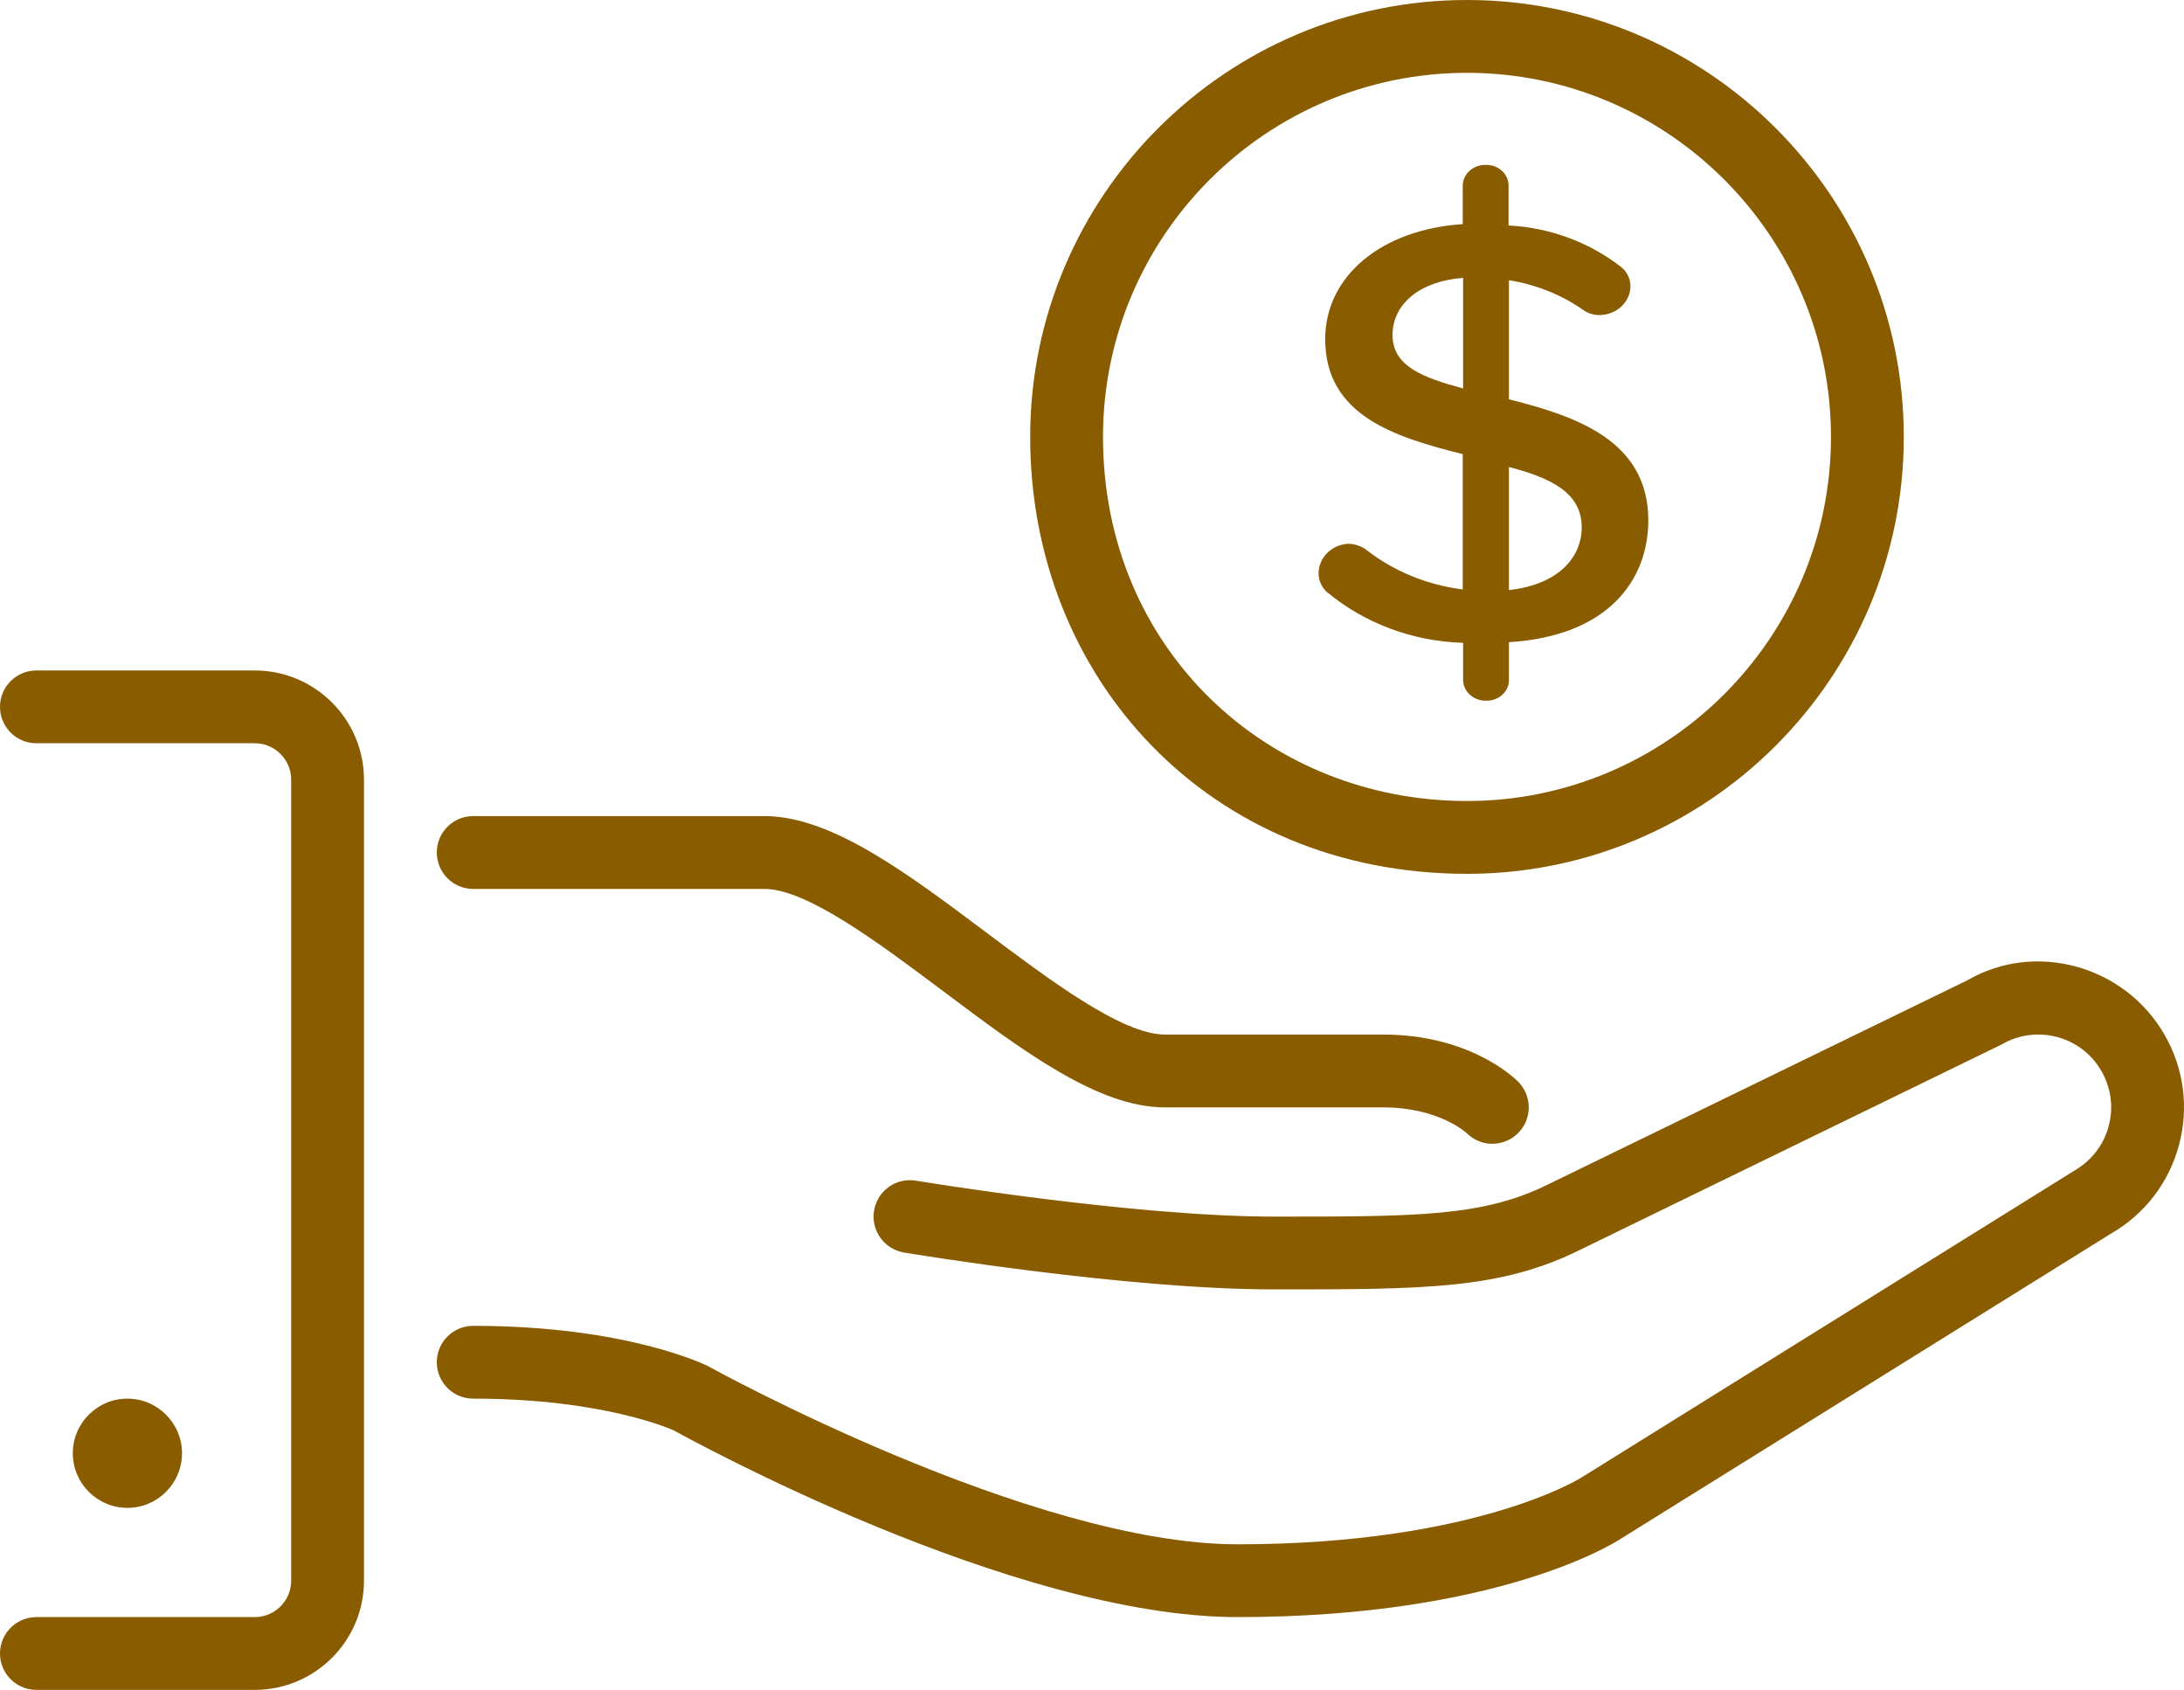 <?xml version="1.0" encoding="UTF-8"?> <svg xmlns="http://www.w3.org/2000/svg" width="53" height="41" viewBox="0 0 53 41" fill="none"> <path d="M36.618 9.688V6.799C37.283 6.903 37.91 7.157 38.446 7.538C38.553 7.606 38.678 7.643 38.808 7.644C39.224 7.644 39.563 7.333 39.567 6.947C39.568 6.781 39.498 6.622 39.373 6.504C38.599 5.887 37.627 5.524 36.609 5.47V4.501C36.609 4.225 36.368 4.001 36.071 4.001C36.065 4 36.058 4 36.052 4C35.75 3.996 35.501 4.22 35.497 4.501V5.437C33.51 5.568 32.159 6.709 32.159 8.227C32.159 10.09 33.863 10.607 35.497 11.017V14.3C34.635 14.192 33.823 13.86 33.157 13.339C33.031 13.247 32.876 13.195 32.715 13.192C32.308 13.218 31.995 13.535 32 13.914C31.999 14.08 32.069 14.239 32.194 14.357C33.106 15.12 34.279 15.559 35.506 15.596V16.499C35.506 16.505 35.506 16.51 35.506 16.516C35.521 16.797 35.778 17.013 36.08 16.999C36.377 16.999 36.618 16.775 36.618 16.499V15.58C39.029 15.432 40 14.07 40 12.626C40 10.689 38.252 10.098 36.618 9.688ZM35.506 9.425C34.543 9.163 33.793 8.892 33.793 8.129C33.793 7.365 34.472 6.816 35.506 6.742V9.425ZM36.618 14.316V11.329C37.616 11.591 38.393 11.944 38.384 12.806C38.384 13.43 37.925 14.168 36.618 14.316Z" fill="#895C00"></path> <path fill-rule="evenodd" clip-rule="evenodd" d="M35.6 21.2C41.445 21.2 46.2 16.444 46.2 10.6C46.2 4.755 41.445 0 35.6 0C29.755 0 25 4.755 25 10.6C25 16.445 29.334 21.2 35.6 21.2ZM35.6 1.767C30.729 1.767 26.767 5.729 26.767 10.6C26.767 15.754 30.767 19.433 35.6 19.433C40.469 19.433 44.433 15.47 44.433 10.6C44.433 5.729 40.469 1.767 35.6 1.767Z" fill="#895C00"></path> <path d="M11.483 21.566H18.55C19.58 21.566 21.332 22.88 22.878 24.039C24.816 25.493 26.646 26.866 28.266 26.866H33.566C34.907 26.866 35.574 27.474 35.591 27.49C35.764 27.662 35.99 27.749 36.216 27.749C36.442 27.749 36.667 27.662 36.84 27.49C37.185 27.145 37.185 26.586 36.84 26.241C36.724 26.124 35.638 25.099 33.566 25.099H28.266C27.235 25.099 25.484 23.785 23.938 22.626C22 21.172 20.169 19.799 18.55 19.799H11.483C10.996 19.799 10.6 20.194 10.6 20.682C10.6 21.17 10.996 21.566 11.483 21.566Z" fill="#895C00"></path> <path d="M4.417 35.257C4.417 34.527 3.822 33.932 3.092 33.932C2.361 33.932 1.767 34.527 1.767 35.257C1.767 35.988 2.361 36.582 3.092 36.582C3.822 36.582 4.417 35.988 4.417 35.257Z" fill="#895C00"></path> <path d="M6.183 16.266H0.883C0.396 16.266 0 16.661 0 17.149C0 17.637 0.396 18.032 0.883 18.032H6.183C6.67 18.032 7.066 18.428 7.066 18.916V38.349C7.066 38.835 6.67 39.232 6.183 39.232H0.883C0.396 39.232 0 39.627 0 40.115C0 40.603 0.396 40.998 0.883 40.998H6.183C7.644 40.998 8.833 39.809 8.833 38.349V18.916C8.833 17.454 7.644 16.266 6.183 16.266Z" fill="#895C00"></path> <path d="M52.525 25.099C51.551 23.411 49.383 22.834 47.754 23.777L37.588 28.725C36.007 29.516 34.412 29.516 30.916 29.516C27.499 29.516 22.28 28.653 22.228 28.644C21.743 28.564 21.291 28.89 21.211 29.37C21.132 29.852 21.457 30.306 21.937 30.387C22.157 30.424 27.351 31.282 30.916 31.282C34.584 31.282 36.424 31.282 38.368 30.31L48.582 25.336C48.99 25.1 49.467 25.038 49.922 25.159C50.378 25.281 50.76 25.574 50.995 25.983C51.231 26.392 51.294 26.868 51.171 27.323C51.05 27.778 50.758 28.16 50.323 28.411L38.381 35.844C38.356 35.86 35.808 37.466 30.033 37.466C25.025 37.466 17.289 33.203 17.178 33.142C17.098 33.102 15.182 32.166 11.483 32.166C10.996 32.166 10.6 32.561 10.6 33.049C10.6 33.537 10.996 33.932 11.483 33.932C14.696 33.932 16.351 34.704 16.354 34.704C16.688 34.89 24.567 39.232 30.033 39.232C36.409 39.232 39.239 37.395 39.332 37.332L51.232 29.926C52.049 29.454 52.634 28.692 52.878 27.78C53.123 26.868 52.997 25.916 52.525 25.099Z" fill="#895C00"></path> </svg> 